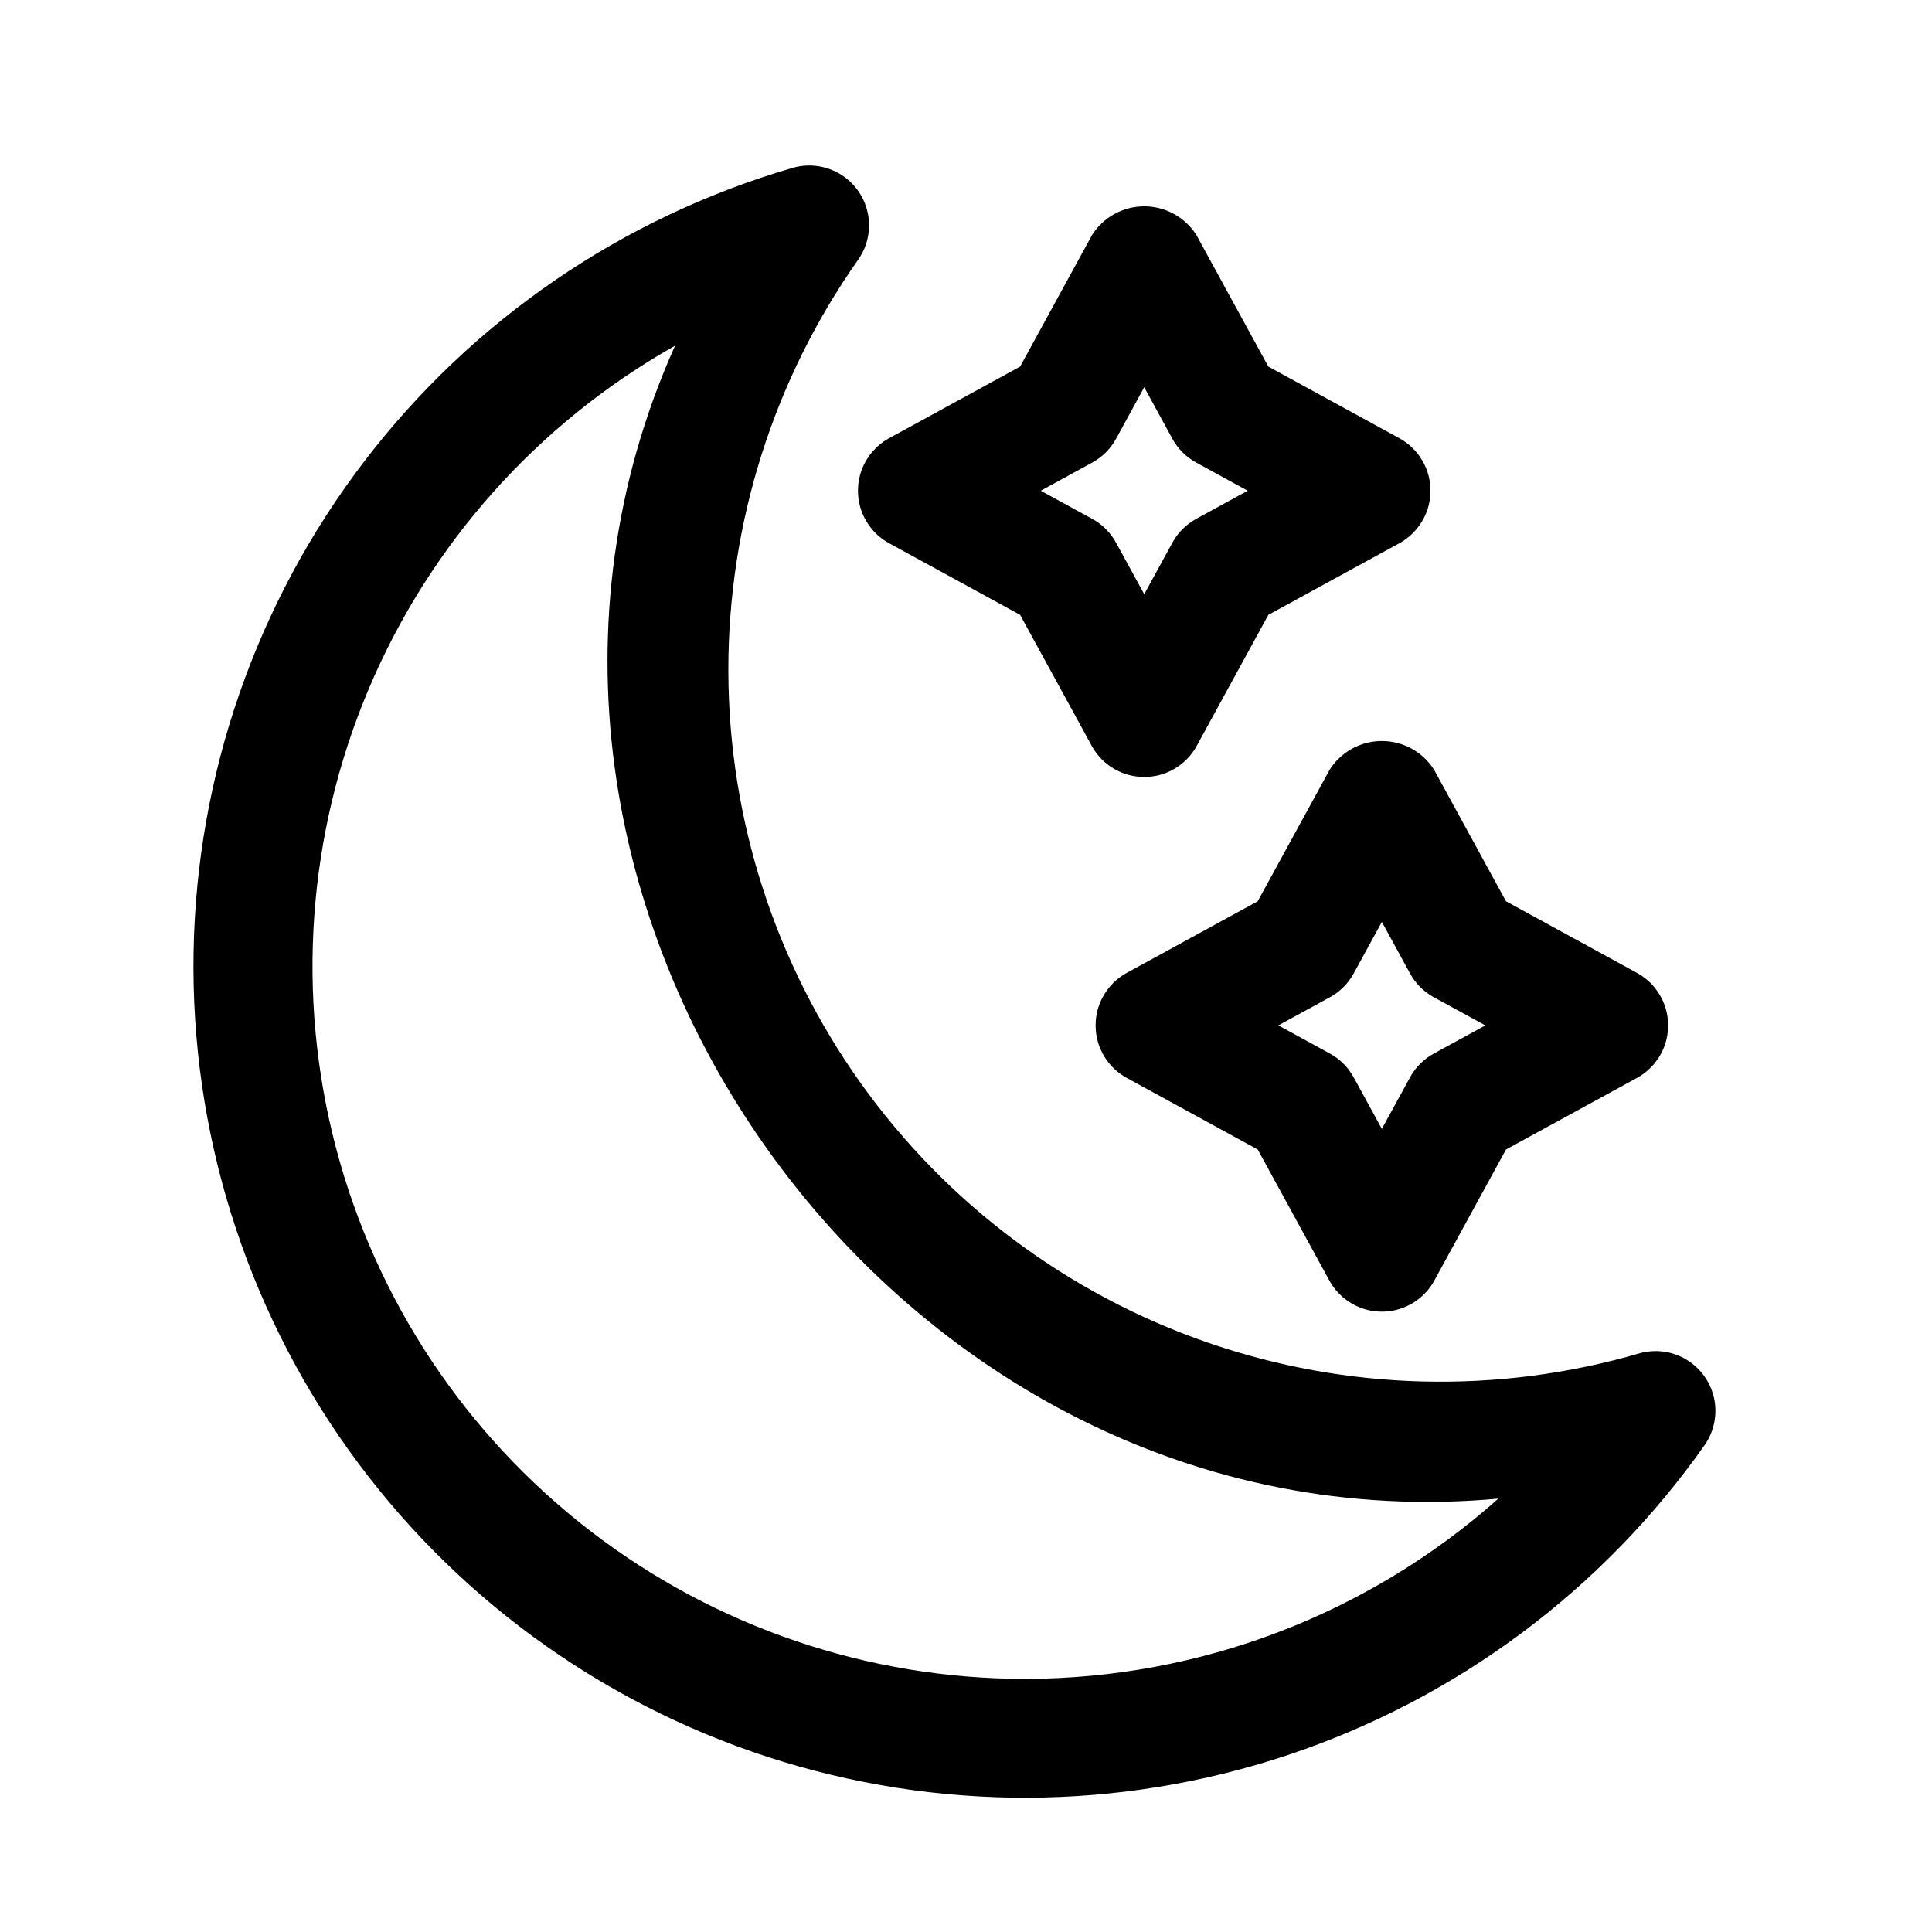<?xml version="1.0" encoding="UTF-8"?>
<!-- Uploaded to: SVG Repo, www.svgrepo.com, Generator: SVG Repo Mixer Tools -->
<svg fill="#000000" width="800px" height="800px" version="1.1" viewBox="144 144 512 512" xmlns="http://www.w3.org/2000/svg">
 <g>
  <path d="m578.61 502.61c-37.578 10.965-77.641 9.977-114.63-2.836-36.992-12.812-69.086-36.809-91.832-68.668-22.746-31.863-35.023-70.008-35.125-109.16-0.105-39.148 11.969-77.355 34.547-109.34 2.441-3.59 3.297-8.023 2.375-12.266-0.922-4.242-3.543-7.922-7.254-10.176-3.711-2.254-8.184-2.887-12.371-1.75-45.273 13.109-85.148 40.391-113.77 77.84-28.625 37.445-44.484 83.082-45.254 130.21-0.773 47.125 13.59 93.258 40.973 131.62 27.383 38.363 66.344 66.934 111.16 81.516 44.82 14.586 93.133 14.41 137.85-0.492s83.473-43.75 110.58-82.305c2.441-3.59 3.305-8.027 2.383-12.27-0.922-4.242-3.547-7.922-7.258-10.176s-8.184-2.887-12.375-1.746zm-162.87 86.312c-41.738 0.023-82.312-13.781-115.37-39.262-33.062-25.48-56.75-61.199-67.355-101.57-10.609-40.367-7.543-83.117 8.719-121.56s44.805-70.41 81.164-90.91c-65.52 146.1 58.25 320.23 218.18 305.53-34.531 30.715-79.121 47.711-125.34 47.77z"/>
  <path d="m379.44 287.86 34.895 19.082 19.082 34.895c1.848 3.281 4.805 5.797 8.336 7.098 3.535 1.297 7.418 1.297 10.953 0 3.535-1.301 6.488-3.816 8.34-7.098l19.082-34.895 34.895-19.082h-0.004c3.281-1.848 5.797-4.805 7.098-8.34 1.301-3.531 1.301-7.414 0-10.949-1.301-3.535-3.816-6.488-7.098-8.34l-34.895-19.082-19.082-34.895 0.004 0.004c-3.012-4.719-8.219-7.578-13.816-7.578-5.598 0-10.805 2.859-13.812 7.578l-19.082 34.895-34.895 19.082v-0.004c-3.281 1.852-5.797 4.805-7.098 8.34-1.301 3.535-1.301 7.418 0 10.949 1.301 3.535 3.816 6.492 7.098 8.34zm54.051-21.293c2.641-1.449 4.812-3.617 6.258-6.258l7.481-13.684 7.481 13.684c1.445 2.641 3.617 4.809 6.258 6.258l13.684 7.481-13.684 7.481c-2.641 1.445-4.812 3.617-6.258 6.258l-7.481 13.684-7.481-13.684c-1.445-2.641-3.617-4.812-6.258-6.258l-13.684-7.481z"/>
  <path d="m496.39 347.95-19.082 34.895-34.895 19.082h0.004c-3.281 1.848-5.797 4.805-7.098 8.336-1.301 3.535-1.301 7.418 0 10.953 1.301 3.535 3.816 6.488 7.098 8.34l34.895 19.082 19.082 34.895-0.004-0.004c1.852 3.281 4.805 5.797 8.34 7.098 3.535 1.301 7.418 1.301 10.953 0 3.531-1.301 6.488-3.816 8.336-7.098l19.082-34.895 34.895-19.082v0.004c3.281-1.852 5.797-4.805 7.098-8.34s1.301-7.418 0-10.953c-1.301-3.531-3.816-6.488-7.098-8.336l-34.895-19.082-19.082-34.895c-3.008-4.719-8.215-7.574-13.812-7.574-5.598 0-10.805 2.856-13.816 7.574zm41.238 67.789-13.684 7.481c-2.641 1.449-4.812 3.617-6.258 6.258l-7.481 13.684-7.481-13.684c-1.445-2.641-3.617-4.809-6.258-6.258l-13.684-7.481 13.684-7.481c2.641-1.445 4.812-3.617 6.258-6.258l7.481-13.684 7.481 13.684c1.445 2.641 3.617 4.812 6.258 6.258z"/>
 </g>
</svg>